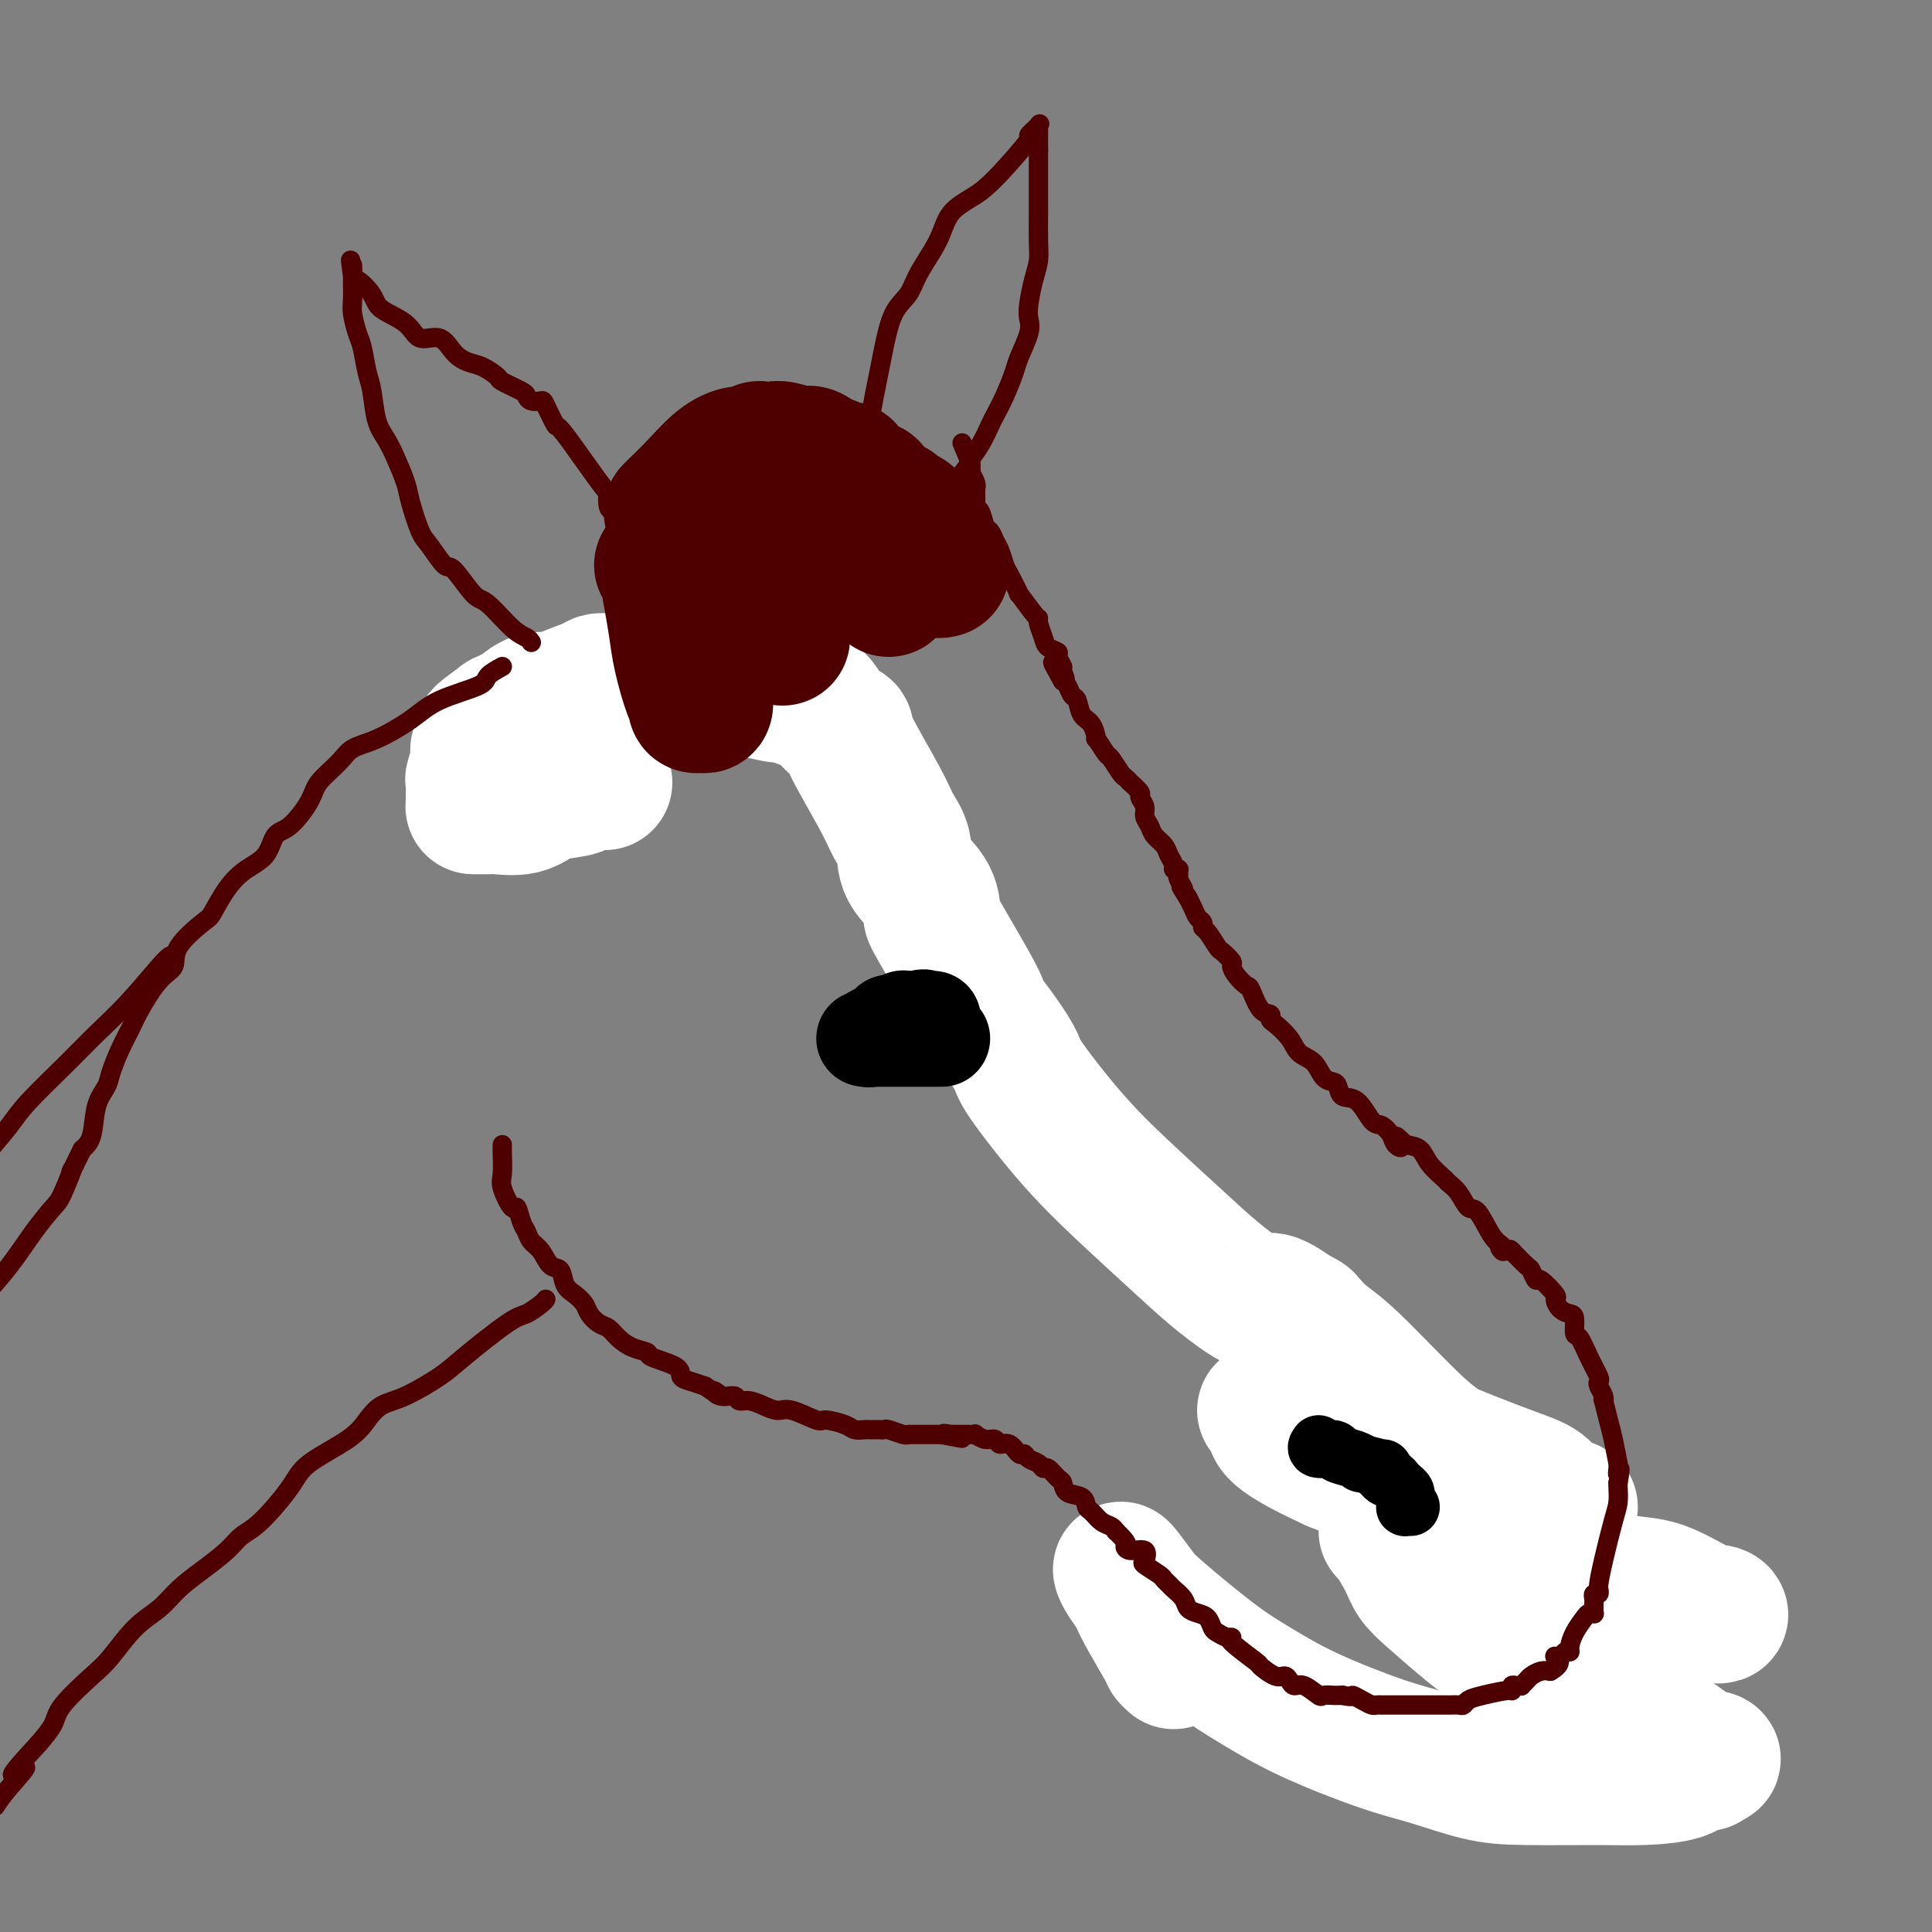 <svg viewBox='0 0 400 400' version='1.1' xmlns='http://www.w3.org/2000/svg' xmlns:xlink='http://www.w3.org/1999/xlink'><rect x="0" y="0" width="400" height="400" fill="#808080" stroke="none"/><g fill='none' stroke='rgb(124,56,5)' stroke-width='4' stroke-linecap='round' stroke-linejoin='round'><path d='M104,161c0.820,-0.847 1.641,-1.695 2,-2c0.359,-0.305 0.257,-0.068 2,-1c1.743,-0.932 5.331,-3.034 7,-4c1.669,-0.966 1.418,-0.795 2,-1c0.582,-0.205 1.997,-0.787 3,-1c1.003,-0.213 1.595,-0.057 2,0c0.405,0.057 0.623,0.015 1,0c0.377,-0.015 0.912,-0.004 2,0c1.088,0.004 2.729,0.001 4,0c1.271,-0.001 2.172,-0.000 3,0c0.828,0.000 1.583,0.000 3,0c1.417,-0.000 3.495,-0.001 5,0c1.505,0.001 2.437,0.003 3,0c0.563,-0.003 0.759,-0.011 2,0c1.241,0.011 3.528,0.040 5,0c1.472,-0.040 2.128,-0.149 3,0c0.872,0.149 1.958,0.557 3,1c1.042,0.443 2.039,0.921 3,1c0.961,0.079 1.884,-0.240 3,0c1.116,0.240 2.423,1.039 4,2c1.577,0.961 3.423,2.082 5,3c1.577,0.918 2.886,1.632 4,2c1.114,0.368 2.033,0.391 3,1c0.967,0.609 1.984,1.805 3,3'/><path d='M181,165c4.976,2.509 3.416,2.283 3,2c-0.416,-0.283 0.311,-0.621 1,0c0.689,0.621 1.340,2.201 2,3c0.660,0.799 1.330,0.818 2,1c0.670,0.182 1.339,0.527 2,1c0.661,0.473 1.315,1.073 2,2c0.685,0.927 1.401,2.182 2,3c0.599,0.818 1.081,1.199 2,2c0.919,0.801 2.274,2.021 3,3c0.726,0.979 0.823,1.716 1,2c0.177,0.284 0.435,0.114 1,1c0.565,0.886 1.437,2.828 2,4c0.563,1.172 0.815,1.573 1,2c0.185,0.427 0.301,0.880 1,2c0.699,1.120 1.980,2.906 3,4c1.020,1.094 1.779,1.496 2,2c0.221,0.504 -0.096,1.110 0,2c0.096,0.890 0.603,2.063 1,3c0.397,0.937 0.683,1.638 1,2c0.317,0.362 0.666,0.384 1,1c0.334,0.616 0.653,1.825 1,3c0.347,1.175 0.723,2.316 1,3c0.277,0.684 0.456,0.911 1,2c0.544,1.089 1.454,3.040 2,4c0.546,0.960 0.728,0.929 1,1c0.272,0.071 0.636,0.246 1,1c0.364,0.754 0.730,2.089 1,3c0.270,0.911 0.443,1.399 1,2c0.557,0.601 1.496,1.316 2,2c0.504,0.684 0.573,1.338 1,2c0.427,0.662 1.214,1.331 2,2'/><path d='M228,232c4.180,8.540 0.629,4.889 0,4c-0.629,-0.889 1.664,0.984 3,2c1.336,1.016 1.716,1.174 2,2c0.284,0.826 0.471,2.320 1,3c0.529,0.680 1.401,0.548 2,1c0.599,0.452 0.925,1.490 1,2c0.075,0.510 -0.100,0.494 0,1c0.100,0.506 0.475,1.535 1,2c0.525,0.465 1.202,0.366 2,1c0.798,0.634 1.719,2.000 2,3c0.281,1.000 -0.078,1.634 0,2c0.078,0.366 0.595,0.465 1,1c0.405,0.535 0.700,1.505 1,2c0.300,0.495 0.605,0.514 1,1c0.395,0.486 0.879,1.438 1,2c0.121,0.562 -0.122,0.732 0,1c0.122,0.268 0.608,0.633 1,1c0.392,0.367 0.690,0.736 1,1c0.310,0.264 0.632,0.425 1,1c0.368,0.575 0.780,1.565 1,2c0.220,0.435 0.247,0.314 1,1c0.753,0.686 2.233,2.180 3,3c0.767,0.820 0.820,0.965 1,1c0.180,0.035 0.485,-0.040 1,0c0.515,0.040 1.238,0.196 2,1c0.762,0.804 1.562,2.257 2,3c0.438,0.743 0.512,0.776 1,1c0.488,0.224 1.388,0.637 2,1c0.612,0.363 0.934,0.675 1,1c0.066,0.325 -0.124,0.664 0,1c0.124,0.336 0.562,0.668 1,1'/><path d='M265,281c3.123,2.952 1.429,0.832 1,0c-0.429,-0.832 0.405,-0.377 1,0c0.595,0.377 0.951,0.676 1,1c0.049,0.324 -0.209,0.674 0,1c0.209,0.326 0.886,0.630 1,1c0.114,0.370 -0.333,0.807 0,1c0.333,0.193 1.448,0.142 2,0c0.552,-0.142 0.543,-0.375 1,0c0.457,0.375 1.380,1.358 2,2c0.620,0.642 0.939,0.943 1,1c0.061,0.057 -0.134,-0.129 0,0c0.134,0.129 0.599,0.572 1,1c0.401,0.428 0.738,0.840 1,1c0.262,0.160 0.449,0.068 1,0c0.551,-0.068 1.467,-0.113 2,0c0.533,0.113 0.682,0.384 1,1c0.318,0.616 0.806,1.576 1,2c0.194,0.424 0.095,0.312 0,0c-0.095,-0.312 -0.186,-0.823 1,0c1.186,0.823 3.648,2.981 5,4c1.352,1.019 1.594,0.900 2,1c0.406,0.100 0.977,0.418 2,1c1.023,0.582 2.498,1.428 3,2c0.502,0.572 0.032,0.870 0,1c-0.032,0.130 0.372,0.091 1,0c0.628,-0.091 1.478,-0.234 2,0c0.522,0.234 0.717,0.846 1,1c0.283,0.154 0.653,-0.151 1,0c0.347,0.151 0.671,0.757 1,1c0.329,0.243 0.665,0.121 1,0'/><path d='M302,304c5.886,3.740 2.102,1.590 1,1c-1.102,-0.590 0.478,0.382 1,1c0.522,0.618 -0.014,0.884 0,1c0.014,0.116 0.578,0.084 1,0c0.422,-0.084 0.701,-0.218 1,0c0.299,0.218 0.619,0.789 1,1c0.381,0.211 0.823,0.060 1,0c0.177,-0.060 0.089,-0.031 0,0c-0.089,0.031 -0.179,0.065 0,0c0.179,-0.065 0.626,-0.229 1,0c0.374,0.229 0.675,0.850 1,1c0.325,0.150 0.676,-0.171 1,0c0.324,0.171 0.622,0.834 1,1c0.378,0.166 0.836,-0.166 1,0c0.164,0.166 0.033,0.829 0,1c-0.033,0.171 0.033,-0.150 0,0c-0.033,0.150 -0.166,0.772 0,1c0.166,0.228 0.632,0.061 1,0c0.368,-0.061 0.637,-0.016 1,0c0.363,0.016 0.819,0.004 1,0c0.181,-0.004 0.087,-0.001 0,0c-0.087,0.001 -0.168,0.000 0,0c0.168,-0.000 0.584,-0.000 1,0'/><path d='M317,312c2.316,1.254 0.606,0.387 0,0c-0.606,-0.387 -0.107,-0.296 0,0c0.107,0.296 -0.178,0.796 0,1c0.178,0.204 0.817,0.111 1,0c0.183,-0.111 -0.092,-0.241 0,0c0.092,0.241 0.550,0.853 1,1c0.450,0.147 0.891,-0.171 1,0c0.109,0.171 -0.114,0.831 0,1c0.114,0.169 0.564,-0.152 1,0c0.436,0.152 0.857,0.779 1,1c0.143,0.221 0.008,0.037 0,0c-0.008,-0.037 0.110,0.073 0,0c-0.110,-0.073 -0.447,-0.329 0,0c0.447,0.329 1.678,1.244 2,2c0.322,0.756 -0.264,1.354 0,2c0.264,0.646 1.377,1.339 2,2c0.623,0.661 0.756,1.291 1,2c0.244,0.709 0.600,1.496 1,2c0.400,0.504 0.843,0.724 1,1c0.157,0.276 0.028,0.609 0,1c-0.028,0.391 0.045,0.840 0,1c-0.045,0.160 -0.208,0.033 0,0c0.208,-0.033 0.787,0.030 1,0c0.213,-0.030 0.061,-0.152 0,0c-0.061,0.152 -0.030,0.579 0,1c0.030,0.421 0.060,0.834 0,1c-0.060,0.166 -0.208,0.083 0,1c0.208,0.917 0.774,2.833 1,4c0.226,1.167 0.113,1.583 0,2'/><path d='M331,338c1.083,3.588 0.290,2.558 0,3c-0.290,0.442 -0.078,2.357 0,3c0.078,0.643 0.021,0.015 0,0c-0.021,-0.015 -0.006,0.584 0,1c0.006,0.416 0.001,0.650 0,1c-0.001,0.350 0.001,0.815 0,1c-0.001,0.185 -0.003,0.091 0,0c0.003,-0.091 0.013,-0.180 0,0c-0.013,0.180 -0.050,0.629 0,1c0.050,0.371 0.186,0.664 0,1c-0.186,0.336 -0.693,0.715 -1,1c-0.307,0.285 -0.412,0.477 -1,1c-0.588,0.523 -1.657,1.379 -2,2c-0.343,0.621 0.042,1.009 0,1c-0.042,-0.009 -0.511,-0.415 -1,0c-0.489,0.415 -0.999,1.653 -1,2c-0.001,0.347 0.508,-0.195 0,0c-0.508,0.195 -2.031,1.128 -3,2c-0.969,0.872 -1.384,1.684 -2,2c-0.616,0.316 -1.434,0.136 -2,0c-0.566,-0.136 -0.882,-0.229 -1,0c-0.118,0.229 -0.039,0.779 0,1c0.039,0.221 0.038,0.115 0,0c-0.038,-0.115 -0.113,-0.237 -1,0c-0.887,0.237 -2.585,0.833 -3,1c-0.415,0.167 0.453,-0.095 0,0c-0.453,0.095 -2.226,0.548 -4,1'/><path d='M309,363c-2.784,1.083 -1.744,0.290 -1,0c0.744,-0.290 1.192,-0.077 0,0c-1.192,0.077 -4.024,0.017 -5,0c-0.976,-0.017 -0.098,0.010 0,0c0.098,-0.010 -0.586,-0.056 -2,0c-1.414,0.056 -3.560,0.213 -5,0c-1.440,-0.213 -2.175,-0.797 -3,-1c-0.825,-0.203 -1.741,-0.025 -2,0c-0.259,0.025 0.140,-0.101 0,0c-0.140,0.101 -0.820,0.431 -2,0c-1.180,-0.431 -2.860,-1.622 -4,-2c-1.140,-0.378 -1.739,0.056 -2,0c-0.261,-0.056 -0.184,-0.603 -1,-1c-0.816,-0.397 -2.525,-0.642 -3,-1c-0.475,-0.358 0.282,-0.827 0,-1c-0.282,-0.173 -1.604,-0.050 -2,0c-0.396,0.050 0.135,0.029 0,0c-0.135,-0.029 -0.935,-0.064 -1,0c-0.065,0.064 0.606,0.227 0,0c-0.606,-0.227 -2.488,-0.846 -3,-1c-0.512,-0.154 0.347,0.155 0,0c-0.347,-0.155 -1.900,-0.774 -3,-1c-1.100,-0.226 -1.748,-0.061 -2,0c-0.252,0.061 -0.109,0.016 0,0c0.109,-0.016 0.183,-0.004 0,0c-0.183,0.004 -0.624,0.001 -1,0c-0.376,-0.001 -0.688,-0.001 -1,0'/><path d='M266,355c-3.393,-0.962 -0.376,0.135 0,0c0.376,-0.135 -1.889,-1.500 -3,-2c-1.111,-0.500 -1.067,-0.134 -1,0c0.067,0.134 0.157,0.036 0,0c-0.157,-0.036 -0.561,-0.010 -1,0c-0.439,0.010 -0.913,0.003 -1,0c-0.087,-0.003 0.211,-0.001 0,0c-0.211,0.001 -0.933,-0.000 -1,0c-0.067,0.000 0.520,0.002 0,0c-0.520,-0.002 -2.146,-0.007 -3,0c-0.854,0.007 -0.936,0.027 -1,0c-0.064,-0.027 -0.108,-0.101 0,0c0.108,0.101 0.370,0.378 0,0c-0.370,-0.378 -1.370,-1.411 -2,-2c-0.630,-0.589 -0.890,-0.732 -2,-1c-1.110,-0.268 -3.071,-0.659 -4,-1c-0.929,-0.341 -0.827,-0.630 -1,-1c-0.173,-0.370 -0.621,-0.820 -1,-1c-0.379,-0.180 -0.690,-0.090 -1,0'/><path d='M244,347c-3.849,-1.395 -2.470,-0.881 -2,-1c0.470,-0.119 0.031,-0.869 0,-1c-0.031,-0.131 0.345,0.358 0,0c-0.345,-0.358 -1.412,-1.563 -2,-2c-0.588,-0.437 -0.696,-0.107 -1,0c-0.304,0.107 -0.803,-0.009 -1,0c-0.197,0.009 -0.090,0.142 0,0c0.090,-0.142 0.164,-0.559 0,-1c-0.164,-0.441 -0.565,-0.906 -1,-1c-0.435,-0.094 -0.902,0.184 -1,0c-0.098,-0.184 0.174,-0.830 0,-1c-0.174,-0.170 -0.793,0.137 -1,0c-0.207,-0.137 -0.003,-0.716 0,-1c0.003,-0.284 -0.194,-0.272 -1,-1c-0.806,-0.728 -2.220,-2.194 -3,-3c-0.780,-0.806 -0.926,-0.950 -1,-1c-0.074,-0.050 -0.076,-0.005 0,0c0.076,0.005 0.229,-0.031 0,0c-0.229,0.031 -0.839,0.127 -1,0c-0.161,-0.127 0.128,-0.479 0,-1c-0.128,-0.521 -0.674,-1.212 -1,-2c-0.326,-0.788 -0.434,-1.674 -1,-2c-0.566,-0.326 -1.590,-0.093 -2,0c-0.410,0.093 -0.205,0.047 0,0'/><path d='M225,329c-2.879,-3.027 -0.575,-1.596 0,-1c0.575,0.596 -0.578,0.356 -1,0c-0.422,-0.356 -0.113,-0.827 0,-1c0.113,-0.173 0.030,-0.046 0,0c-0.030,0.046 -0.009,0.013 0,0c0.009,-0.013 0.004,-0.007 0,0'/></g>
<g fill='none' stroke='rgb(255,255,255)' stroke-width='28' stroke-linecap='round' stroke-linejoin='round'><path d='M243,344c-0.418,-0.381 -0.836,-0.763 -1,-1c-0.164,-0.237 -0.072,-0.330 -1,-2c-0.928,-1.670 -2.874,-4.916 -4,-7c-1.126,-2.084 -1.430,-3.004 -2,-4c-0.570,-0.996 -1.404,-2.067 -2,-3c-0.596,-0.933 -0.952,-1.727 -1,-2c-0.048,-0.273 0.212,-0.024 1,1c0.788,1.024 2.102,2.824 3,4c0.898,1.176 1.378,1.729 4,4c2.622,2.271 7.386,6.259 11,9c3.614,2.741 6.078,4.233 9,6c2.922,1.767 6.302,3.808 11,6c4.698,2.192 10.712,4.535 15,6c4.288,1.465 6.849,2.053 10,3c3.151,0.947 6.893,2.252 10,3c3.107,0.748 5.580,0.939 10,1c4.420,0.061 10.785,-0.008 15,0c4.215,0.008 6.278,0.094 9,0c2.722,-0.094 6.102,-0.368 8,-1c1.898,-0.632 2.313,-1.623 3,-2c0.687,-0.377 1.647,-0.140 2,0c0.353,0.140 0.101,0.183 0,0c-0.101,-0.183 -0.050,-0.591 0,-1'/><path d='M353,364c2.446,-0.325 2.059,0.862 0,0c-2.059,-0.862 -5.792,-3.773 -9,-6c-3.208,-2.227 -5.892,-3.769 -8,-5c-2.108,-1.231 -3.642,-2.149 -7,-4c-3.358,-1.851 -8.542,-4.634 -12,-6c-3.458,-1.366 -5.190,-1.315 -7,-2c-1.810,-0.685 -3.697,-2.107 -6,-4c-2.303,-1.893 -5.024,-4.259 -7,-6c-1.976,-1.741 -3.209,-2.859 -4,-4c-0.791,-1.141 -1.139,-2.306 -2,-4c-0.861,-1.694 -2.234,-3.916 -3,-5c-0.766,-1.084 -0.925,-1.031 -1,-1c-0.075,0.031 -0.066,0.041 1,0c1.066,-0.041 3.189,-0.131 6,0c2.811,0.131 6.312,0.485 9,1c2.688,0.515 4.565,1.192 10,3c5.435,1.808 14.429,4.746 20,6c5.571,1.254 7.721,0.823 11,2c3.279,1.177 7.689,3.960 10,5c2.311,1.040 2.522,0.336 2,0c-0.522,-0.336 -1.778,-0.304 -3,0c-1.222,0.304 -2.411,0.882 -5,0c-2.589,-0.882 -6.578,-3.222 -11,-5c-4.422,-1.778 -9.278,-2.992 -14,-5c-4.722,-2.008 -9.310,-4.810 -16,-8c-6.690,-3.190 -15.483,-6.769 -21,-9c-5.517,-2.231 -7.759,-3.116 -10,-4'/><path d='M276,303c-14.653,-6.702 -12.287,-7.957 -12,-9c0.287,-1.043 -1.505,-1.873 -2,-2c-0.495,-0.127 0.308,0.449 1,0c0.692,-0.449 1.271,-1.922 3,-2c1.729,-0.078 4.606,1.238 8,2c3.394,0.762 7.306,0.971 11,2c3.694,1.029 7.170,2.879 12,5c4.830,2.121 11.015,4.515 15,6c3.985,1.485 5.771,2.062 7,3c1.229,0.938 1.902,2.237 3,3c1.098,0.763 2.620,0.988 3,1c0.380,0.012 -0.383,-0.191 -1,0c-0.617,0.191 -1.087,0.774 -3,0c-1.913,-0.774 -5.267,-2.906 -9,-5c-3.733,-2.094 -7.844,-4.151 -11,-6c-3.156,-1.849 -5.356,-3.489 -9,-7c-3.644,-3.511 -8.733,-8.891 -12,-12c-3.267,-3.109 -4.711,-3.947 -6,-5c-1.289,-1.053 -2.424,-2.322 -3,-3c-0.576,-0.678 -0.593,-0.765 -1,-1c-0.407,-0.235 -1.203,-0.617 -2,-1'/><path d='M268,272c-6.286,-4.705 -5.503,-1.968 -7,-2c-1.497,-0.032 -5.276,-2.833 -8,-5c-2.724,-2.167 -4.394,-3.701 -8,-7c-3.606,-3.299 -9.149,-8.365 -13,-12c-3.851,-3.635 -6.010,-5.840 -8,-8c-1.990,-2.160 -3.810,-4.275 -6,-7c-2.190,-2.725 -4.751,-6.059 -6,-8c-1.249,-1.941 -1.187,-2.490 -2,-4c-0.813,-1.510 -2.501,-3.981 -4,-6c-1.499,-2.019 -2.808,-3.585 -3,-4c-0.192,-0.415 0.733,0.323 -1,-3c-1.733,-3.323 -6.123,-10.706 -8,-14c-1.877,-3.294 -1.241,-2.498 -1,-3c0.241,-0.502 0.087,-2.301 -1,-4c-1.087,-1.699 -3.109,-3.299 -4,-5c-0.891,-1.701 -0.653,-3.502 -1,-5c-0.347,-1.498 -1.279,-2.692 -2,-4c-0.721,-1.308 -1.232,-2.730 -3,-6c-1.768,-3.270 -4.795,-8.388 -6,-11c-1.205,-2.612 -0.589,-2.718 -1,-3c-0.411,-0.282 -1.851,-0.740 -3,-2c-1.149,-1.260 -2.008,-3.321 -3,-4c-0.992,-0.679 -2.118,0.024 -3,0c-0.882,-0.024 -1.519,-0.776 -2,-1c-0.481,-0.224 -0.806,0.081 -2,0c-1.194,-0.081 -3.258,-0.547 -5,-1c-1.742,-0.453 -3.161,-0.891 -4,-1c-0.839,-0.109 -1.097,0.112 -2,0c-0.903,-0.112 -2.452,-0.556 -4,-1'/><path d='M147,141c-3.710,-0.619 -1.987,-0.166 -2,0c-0.013,0.166 -1.764,0.045 -3,0c-1.236,-0.045 -1.956,-0.013 -3,0c-1.044,0.013 -2.412,0.005 -4,0c-1.588,-0.005 -3.396,-0.009 -5,0c-1.604,0.009 -3.005,0.031 -4,0c-0.995,-0.031 -1.585,-0.116 -2,0c-0.415,0.116 -0.656,0.431 -2,1c-1.344,0.569 -3.792,1.390 -5,2c-1.208,0.610 -1.177,1.009 -2,1c-0.823,-0.009 -2.500,-0.426 -4,0c-1.500,0.426 -2.824,1.694 -3,2c-0.176,0.306 0.795,-0.351 0,0c-0.795,0.351 -3.355,1.708 -4,2c-0.645,0.292 0.627,-0.482 0,0c-0.627,0.482 -3.153,2.221 -4,3c-0.847,0.779 -0.017,0.597 0,1c0.017,0.403 -0.780,1.390 -1,2c-0.220,0.610 0.137,0.843 0,2c-0.137,1.157 -0.769,3.238 -1,4c-0.231,0.762 -0.060,0.204 0,1c0.060,0.796 0.009,2.945 0,4c-0.009,1.055 0.025,1.014 0,1c-0.025,-0.014 -0.111,-0.002 0,0c0.111,0.002 0.417,-0.006 1,0c0.583,0.006 1.444,0.027 2,0c0.556,-0.027 0.809,-0.100 2,0c1.191,0.100 3.321,0.373 5,0c1.679,-0.373 2.908,-1.392 4,-2c1.092,-0.608 2.046,-0.804 3,-1'/><path d='M115,164c3.716,-0.475 4.506,-0.663 5,-1c0.494,-0.337 0.693,-0.822 1,-1c0.307,-0.178 0.721,-0.048 1,0c0.279,0.048 0.421,0.013 1,0c0.579,-0.013 1.594,-0.004 2,0c0.406,0.004 0.203,0.002 0,0'/></g>
<g fill='none' stroke='rgb(78,0,0)' stroke-width='4' stroke-linecap='round' stroke-linejoin='round'><path d='M104,237c-0.015,0.449 -0.029,0.899 0,2c0.029,1.101 0.102,2.855 0,4c-0.102,1.145 -0.378,1.682 0,3c0.378,1.318 1.410,3.417 2,4c0.590,0.583 0.739,-0.351 1,0c0.261,0.351 0.636,1.986 1,3c0.364,1.014 0.717,1.408 1,2c0.283,0.592 0.495,1.384 1,2c0.505,0.616 1.304,1.057 2,2c0.696,0.943 1.290,2.388 2,3c0.710,0.612 1.537,0.390 2,1c0.463,0.610 0.561,2.051 1,3c0.439,0.949 1.220,1.405 2,2c0.780,0.595 1.559,1.328 2,2c0.441,0.672 0.543,1.283 1,2c0.457,0.717 1.269,1.540 2,2c0.731,0.460 1.382,0.556 2,1c0.618,0.444 1.203,1.235 2,2c0.797,0.765 1.806,1.504 3,2c1.194,0.496 2.574,0.749 3,1c0.426,0.251 -0.101,0.501 1,1c1.101,0.499 3.831,1.247 5,2c1.169,0.753 0.776,1.510 1,2c0.224,0.490 1.064,0.711 2,1c0.936,0.289 1.968,0.644 3,1'/><path d='M146,287c4.925,3.410 2.736,1.435 2,1c-0.736,-0.435 -0.021,0.671 1,1c1.021,0.329 2.346,-0.118 3,0c0.654,0.118 0.637,0.800 1,1c0.363,0.200 1.106,-0.082 2,0c0.894,0.082 1.938,0.529 3,1c1.062,0.471 2.140,0.966 3,1c0.860,0.034 1.500,-0.394 3,0c1.500,0.394 3.859,1.608 5,2c1.141,0.392 1.064,-0.039 2,0c0.936,0.039 2.886,0.546 4,1c1.114,0.454 1.394,0.854 2,1c0.606,0.146 1.539,0.040 2,0c0.461,-0.040 0.450,-0.012 1,0c0.550,0.012 1.660,0.007 2,0c0.340,-0.007 -0.091,-0.016 0,0c0.091,0.016 0.704,0.057 1,0c0.296,-0.057 0.275,-0.211 1,0c0.725,0.211 2.197,0.789 3,1c0.803,0.211 0.936,0.057 1,0c0.064,-0.057 0.060,-0.015 0,0c-0.060,0.015 -0.176,0.004 0,0c0.176,-0.004 0.643,-0.001 1,0c0.357,0.001 0.603,0.000 1,0c0.397,-0.000 0.947,-0.000 1,0c0.053,0.000 -0.389,0.000 0,0c0.389,-0.000 1.609,-0.000 2,0c0.391,0.000 -0.049,0.000 0,0c0.049,-0.000 0.585,-0.000 1,0c0.415,0.000 0.707,0.000 1,0'/><path d='M195,297c7.743,1.547 2.601,0.415 1,0c-1.601,-0.415 0.341,-0.111 1,0c0.659,0.111 0.036,0.030 0,0c-0.036,-0.030 0.515,-0.008 1,0c0.485,0.008 0.905,0.002 1,0c0.095,-0.002 -0.134,-0.002 0,0c0.134,0.002 0.630,0.005 1,0c0.370,-0.005 0.614,-0.016 1,0c0.386,0.016 0.915,0.061 1,0c0.085,-0.061 -0.273,-0.229 0,0c0.273,0.229 1.176,0.854 2,1c0.824,0.146 1.569,-0.186 2,0c0.431,0.186 0.548,0.890 1,1c0.452,0.110 1.238,-0.374 2,0c0.762,0.374 1.500,1.607 2,2c0.500,0.393 0.763,-0.054 1,0c0.237,0.054 0.448,0.610 1,1c0.552,0.390 1.444,0.614 2,1c0.556,0.386 0.777,0.934 1,1c0.223,0.066 0.448,-0.348 1,0c0.552,0.348 1.429,1.459 2,2c0.571,0.541 0.835,0.511 1,1c0.165,0.489 0.232,1.497 1,2c0.768,0.503 2.237,0.502 3,1c0.763,0.498 0.821,1.495 1,2c0.179,0.505 0.481,0.517 1,1c0.519,0.483 1.255,1.438 2,2c0.745,0.562 1.499,0.732 2,1c0.501,0.268 0.751,0.634 1,1'/><path d='M231,317c2.915,2.777 2.204,2.718 2,3c-0.204,0.282 0.099,0.905 1,1c0.901,0.095 2.398,-0.340 3,0c0.602,0.340 0.308,1.453 0,2c-0.308,0.547 -0.631,0.527 0,1c0.631,0.473 2.214,1.439 3,2c0.786,0.561 0.773,0.717 1,1c0.227,0.283 0.694,0.692 1,1c0.306,0.308 0.453,0.515 1,1c0.547,0.485 1.495,1.247 2,2c0.505,0.753 0.568,1.497 1,2c0.432,0.503 1.232,0.766 2,1c0.768,0.234 1.503,0.441 2,1c0.497,0.559 0.755,1.470 1,2c0.245,0.530 0.476,0.678 1,1c0.524,0.322 1.339,0.816 2,1c0.661,0.184 1.167,0.057 1,0c-0.167,-0.057 -1.009,-0.044 0,1c1.009,1.044 3.867,3.120 5,4c1.133,0.880 0.541,0.566 1,1c0.459,0.434 1.970,1.617 3,2c1.030,0.383 1.579,-0.033 2,0c0.421,0.033 0.714,0.517 1,1c0.286,0.483 0.567,0.967 1,1c0.433,0.033 1.019,-0.383 2,0c0.981,0.383 2.357,1.567 3,2c0.643,0.433 0.554,0.116 1,0c0.446,-0.116 1.428,-0.031 2,0c0.572,0.031 0.735,0.009 1,0c0.265,-0.009 0.633,-0.004 1,0'/><path d='M278,351c2.527,0.574 1.844,0.010 2,0c0.156,-0.010 1.152,0.533 2,1c0.848,0.467 1.550,0.857 2,1c0.450,0.143 0.649,0.038 1,0c0.351,-0.038 0.854,-0.010 1,0c0.146,0.010 -0.066,0.003 0,0c0.066,-0.003 0.410,-0.001 1,0c0.590,0.001 1.424,0.000 2,0c0.576,-0.000 0.892,-0.000 1,0c0.108,0.000 0.006,0.000 1,0c0.994,-0.000 3.082,-0.000 4,0c0.918,0.000 0.666,0.001 1,0c0.334,-0.001 1.254,-0.003 2,0c0.746,0.003 1.317,0.012 2,0c0.683,-0.012 1.479,-0.046 2,0c0.521,0.046 0.767,0.171 1,0c0.233,-0.171 0.454,-0.638 1,-1c0.546,-0.362 1.417,-0.619 3,-1c1.583,-0.381 3.878,-0.887 5,-1c1.122,-0.113 1.070,0.167 1,0c-0.070,-0.167 -0.159,-0.780 0,-1c0.159,-0.220 0.567,-0.048 1,0c0.433,0.048 0.893,-0.029 1,0c0.107,0.029 -0.137,0.165 0,0c0.137,-0.165 0.655,-0.632 1,-1c0.345,-0.368 0.516,-0.638 1,-1c0.484,-0.362 1.281,-0.818 2,-1c0.719,-0.182 1.359,-0.091 2,0'/><path d='M321,346c3.117,-1.779 1.409,-2.727 1,-3c-0.409,-0.273 0.481,0.129 1,0c0.519,-0.129 0.668,-0.787 1,-1c0.332,-0.213 0.848,0.020 1,0c0.152,-0.020 -0.061,-0.293 0,-1c0.061,-0.707 0.394,-1.849 1,-3c0.606,-1.151 1.483,-2.312 2,-3c0.517,-0.688 0.675,-0.901 1,-1c0.325,-0.099 0.819,-0.082 1,0c0.181,0.082 0.049,0.230 0,0c-0.049,-0.230 -0.014,-0.836 0,-1c0.014,-0.164 0.008,0.115 0,0c-0.008,-0.115 -0.016,-0.623 0,-1c0.016,-0.377 0.057,-0.623 0,-1c-0.057,-0.377 -0.212,-0.886 0,-1c0.212,-0.114 0.791,0.168 1,0c0.209,-0.168 0.048,-0.786 0,-1c-0.048,-0.214 0.015,-0.024 0,0c-0.015,0.024 -0.109,-0.119 0,-1c0.109,-0.881 0.422,-2.499 1,-5c0.578,-2.501 1.423,-5.886 2,-8c0.577,-2.114 0.887,-2.959 1,-4c0.113,-1.041 0.030,-2.279 0,-3c-0.030,-0.721 -0.008,-0.925 0,-1c0.008,-0.075 0.002,-0.020 0,0c-0.002,0.020 -0.001,0.006 0,0c0.001,-0.006 0.000,-0.003 0,0'/><path d='M335,307c0.773,-4.436 0.204,-2.525 0,-2c-0.204,0.525 -0.043,-0.336 0,-1c0.043,-0.664 -0.031,-1.132 0,-1c0.031,0.132 0.166,0.863 0,0c-0.166,-0.863 -0.632,-3.319 -1,-5c-0.368,-1.681 -0.638,-2.587 -1,-4c-0.362,-1.413 -0.815,-3.335 -1,-4c-0.185,-0.665 -0.100,-0.074 0,0c0.100,0.074 0.217,-0.370 0,-1c-0.217,-0.630 -0.769,-1.448 -1,-2c-0.231,-0.552 -0.143,-0.839 0,-1c0.143,-0.161 0.340,-0.197 0,-1c-0.340,-0.803 -1.218,-2.372 -2,-4c-0.782,-1.628 -1.470,-3.314 -2,-4c-0.530,-0.686 -0.903,-0.373 -1,-1c-0.097,-0.627 0.082,-2.193 0,-3c-0.082,-0.807 -0.425,-0.855 -1,-1c-0.575,-0.145 -1.383,-0.387 -2,-1c-0.617,-0.613 -1.045,-1.597 -1,-2c0.045,-0.403 0.561,-0.224 0,-1c-0.561,-0.776 -2.200,-2.506 -3,-3c-0.800,-0.494 -0.761,0.250 -1,0c-0.239,-0.250 -0.757,-1.493 -1,-2c-0.243,-0.507 -0.212,-0.280 -1,-1c-0.788,-0.720 -2.397,-2.389 -3,-3c-0.603,-0.611 -0.201,-0.165 0,0c0.201,0.165 0.200,0.047 0,0c-0.200,-0.047 -0.600,-0.024 -1,0'/><path d='M312,259c-2.414,-2.116 -1.448,-0.407 -1,0c0.448,0.407 0.377,-0.489 0,-1c-0.377,-0.511 -1.061,-0.638 -2,-2c-0.939,-1.362 -2.134,-3.960 -3,-5c-0.866,-1.040 -1.405,-0.522 -2,-1c-0.595,-0.478 -1.247,-1.953 -2,-3c-0.753,-1.047 -1.608,-1.667 -2,-2c-0.392,-0.333 -0.322,-0.378 -1,-1c-0.678,-0.622 -2.106,-1.821 -3,-3c-0.894,-1.179 -1.256,-2.337 -2,-3c-0.744,-0.663 -1.872,-0.832 -3,-1'/><path d='M291,237c-3.424,-3.427 -1.483,-0.995 -1,0c0.483,0.995 -0.492,0.553 -1,0c-0.508,-0.553 -0.549,-1.218 -1,-2c-0.451,-0.782 -1.311,-1.680 -2,-2c-0.689,-0.320 -1.206,-0.061 -2,-1c-0.794,-0.939 -1.865,-3.076 -3,-4c-1.135,-0.924 -2.333,-0.636 -3,-1c-0.667,-0.364 -0.802,-1.381 -1,-2c-0.198,-0.619 -0.461,-0.840 -1,-1c-0.539,-0.160 -1.356,-0.260 -2,-1c-0.644,-0.740 -1.115,-2.120 -2,-3c-0.885,-0.880 -2.183,-1.259 -3,-2c-0.817,-0.741 -1.153,-1.845 -2,-3c-0.847,-1.155 -2.206,-2.363 -3,-3c-0.794,-0.637 -1.024,-0.705 -1,-1c0.024,-0.295 0.301,-0.817 0,-1c-0.301,-0.183 -1.181,-0.028 -2,-1c-0.819,-0.972 -1.577,-3.071 -2,-4c-0.423,-0.929 -0.513,-0.687 -1,-1c-0.487,-0.313 -1.372,-1.181 -2,-2c-0.628,-0.819 -0.998,-1.589 -1,-2c-0.002,-0.411 0.363,-0.463 0,-1c-0.363,-0.537 -1.456,-1.559 -2,-2c-0.544,-0.441 -0.541,-0.303 -1,-1c-0.459,-0.697 -1.380,-2.231 -2,-3c-0.620,-0.769 -0.940,-0.774 -1,-1c-0.060,-0.226 0.142,-0.674 0,-1c-0.142,-0.326 -0.626,-0.531 -1,-1c-0.374,-0.469 -0.639,-1.203 -1,-2c-0.361,-0.797 -0.817,-1.656 -1,-2c-0.183,-0.344 -0.091,-0.172 0,0'/><path d='M246,186c-2.486,-3.907 -1.202,-2.175 -1,-2c0.202,0.175 -0.678,-1.207 -1,-2c-0.322,-0.793 -0.085,-0.997 0,-1c0.085,-0.003 0.019,0.196 0,0c-0.019,-0.196 0.010,-0.787 0,-1c-0.010,-0.213 -0.058,-0.049 0,0c0.058,0.049 0.224,-0.017 0,0c-0.224,0.017 -0.837,0.118 -1,0c-0.163,-0.118 0.126,-0.454 0,-1c-0.126,-0.546 -0.665,-1.301 -1,-2c-0.335,-0.699 -0.467,-1.342 -1,-2c-0.533,-0.658 -1.468,-1.332 -2,-2c-0.532,-0.668 -0.662,-1.329 -1,-2c-0.338,-0.671 -0.883,-1.350 -1,-2c-0.117,-0.650 0.194,-1.269 0,-2c-0.194,-0.731 -0.892,-1.572 -1,-2c-0.108,-0.428 0.376,-0.441 0,-1c-0.376,-0.559 -1.610,-1.664 -2,-2c-0.390,-0.336 0.066,0.095 0,0c-0.066,-0.095 -0.652,-0.717 -1,-1c-0.348,-0.283 -0.457,-0.227 -1,-1c-0.543,-0.773 -1.521,-2.375 -2,-3c-0.479,-0.625 -0.461,-0.274 -1,-1c-0.539,-0.726 -1.636,-2.531 -2,-3c-0.364,-0.469 0.005,0.398 0,0c-0.005,-0.398 -0.382,-2.061 -1,-3c-0.618,-0.939 -1.475,-1.155 -2,-2c-0.525,-0.845 -0.718,-2.319 -1,-3c-0.282,-0.681 -0.653,-0.568 -1,-1c-0.347,-0.432 -0.671,-1.409 -1,-2c-0.329,-0.591 -0.665,-0.795 -1,-1'/><path d='M220,141c-4.017,-7.136 -1.061,-2.475 0,-1c1.061,1.475 0.225,-0.234 0,-1c-0.225,-0.766 0.161,-0.588 0,-1c-0.161,-0.412 -0.870,-1.413 -1,-2c-0.130,-0.587 0.319,-0.760 0,-1c-0.319,-0.240 -1.407,-0.547 -2,-1c-0.593,-0.453 -0.693,-1.052 -1,-2c-0.307,-0.948 -0.823,-2.247 -1,-3c-0.177,-0.753 -0.016,-0.962 0,-1c0.016,-0.038 -0.114,0.094 -1,-1c-0.886,-1.094 -2.528,-3.413 -3,-4c-0.472,-0.587 0.224,0.559 0,0c-0.224,-0.559 -1.369,-2.822 -2,-4c-0.631,-1.178 -0.746,-1.269 -1,-2c-0.254,-0.731 -0.645,-2.101 -1,-3c-0.355,-0.899 -0.673,-1.326 -1,-2c-0.327,-0.674 -0.662,-1.595 -1,-2c-0.338,-0.405 -0.679,-0.294 -1,-1c-0.321,-0.706 -0.622,-2.231 -1,-3c-0.378,-0.769 -0.833,-0.784 -1,-1c-0.167,-0.216 -0.045,-0.632 0,-1c0.045,-0.368 0.012,-0.687 0,-1c-0.012,-0.313 -0.002,-0.622 0,-1c0.002,-0.378 -0.003,-0.827 0,-1c0.003,-0.173 0.015,-0.069 0,0c-0.015,0.069 -0.056,0.104 0,0c0.056,-0.104 0.211,-0.348 0,-1c-0.211,-0.652 -0.788,-1.714 -1,-2c-0.212,-0.286 -0.061,0.204 0,0c0.061,-0.204 0.030,-1.102 0,-2'/><path d='M201,96c-3.167,-7.500 -1.583,-3.750 0,0'/><path d='M180,95c-0.006,-0.670 -0.013,-1.340 0,-2c0.013,-0.660 0.044,-1.310 0,-2c-0.044,-0.690 -0.165,-1.420 0,-3c0.165,-1.580 0.614,-4.011 1,-6c0.386,-1.989 0.707,-3.535 1,-5c0.293,-1.465 0.557,-2.849 1,-5c0.443,-2.151 1.064,-5.068 2,-7c0.936,-1.932 2.189,-2.880 3,-4c0.811,-1.120 1.182,-2.411 2,-4c0.818,-1.589 2.083,-3.477 3,-5c0.917,-1.523 1.484,-2.683 2,-4c0.516,-1.317 0.980,-2.792 2,-4c1.020,-1.208 2.596,-2.149 4,-3c1.404,-0.851 2.635,-1.613 5,-4c2.365,-2.387 5.863,-6.400 7,-8c1.137,-1.600 -0.088,-0.785 0,-1c0.088,-0.215 1.488,-1.458 2,-2c0.512,-0.542 0.137,-0.382 0,0c-0.137,0.382 -0.037,0.988 0,1c0.037,0.012 0.011,-0.568 0,0c-0.011,0.568 -0.005,2.284 0,4'/><path d='M215,31c0.000,1.496 0.001,2.735 0,4c-0.001,1.265 -0.003,2.556 0,4c0.003,1.444 0.011,3.040 0,5c-0.011,1.960 -0.042,4.282 0,6c0.042,1.718 0.157,2.831 0,4c-0.157,1.169 -0.585,2.393 -1,4c-0.415,1.607 -0.817,3.597 -1,5c-0.183,1.403 -0.146,2.219 0,3c0.146,0.781 0.400,1.526 0,3c-0.400,1.474 -1.454,3.678 -2,5c-0.546,1.322 -0.582,1.764 -1,3c-0.418,1.236 -1.216,3.266 -2,5c-0.784,1.734 -1.554,3.170 -2,4c-0.446,0.830 -0.568,1.053 -1,2c-0.432,0.947 -1.173,2.618 -2,4c-0.827,1.382 -1.738,2.475 -2,3c-0.262,0.525 0.126,0.481 -1,2c-1.126,1.519 -3.765,4.601 -5,6c-1.235,1.399 -1.067,1.114 -1,1c0.067,-0.114 0.034,-0.057 0,0'/><path d='M110,133c-0.218,-0.342 -0.436,-0.685 -1,-1c-0.564,-0.315 -1.473,-0.603 -3,-2c-1.527,-1.397 -3.673,-3.905 -5,-5c-1.327,-1.095 -1.836,-0.779 -3,-2c-1.164,-1.221 -2.984,-3.979 -4,-5c-1.016,-1.021 -1.227,-0.305 -2,-1c-0.773,-0.695 -2.108,-2.800 -3,-4c-0.892,-1.200 -1.341,-1.493 -2,-3c-0.659,-1.507 -1.528,-4.228 -2,-6c-0.472,-1.772 -0.546,-2.596 -1,-4c-0.454,-1.404 -1.287,-3.388 -2,-5c-0.713,-1.612 -1.304,-2.851 -2,-4c-0.696,-1.149 -1.496,-2.207 -2,-4c-0.504,-1.793 -0.713,-4.322 -1,-6c-0.287,-1.678 -0.651,-2.506 -1,-4c-0.349,-1.494 -0.682,-3.655 -1,-5c-0.318,-1.345 -0.621,-1.875 -1,-3c-0.379,-1.125 -0.834,-2.846 -1,-4c-0.166,-1.154 -0.045,-1.743 0,-3c0.045,-1.257 0.012,-3.182 0,-4c-0.012,-0.818 -0.003,-0.528 0,-1c0.003,-0.472 0.001,-1.706 0,-2c-0.001,-0.294 -0.000,0.353 0,1'/><path d='M73,56c-0.789,-4.592 -0.261,-0.571 0,1c0.261,1.571 0.256,0.692 1,1c0.744,0.308 2.236,1.803 3,3c0.764,1.197 0.798,2.096 2,3c1.202,0.904 3.571,1.815 5,3c1.429,1.185 1.918,2.645 3,3c1.082,0.355 2.756,-0.395 4,0c1.244,0.395 2.056,1.936 3,3c0.944,1.064 2.018,1.651 3,2c0.982,0.349 1.870,0.460 3,1c1.130,0.540 2.501,1.507 3,2c0.499,0.493 0.127,0.510 1,1c0.873,0.490 2.992,1.451 4,2c1.008,0.549 0.905,0.685 1,1c0.095,0.315 0.389,0.809 1,1c0.611,0.191 1.538,0.078 2,0c0.462,-0.078 0.460,-0.123 1,1c0.540,1.123 1.622,3.412 2,4c0.378,0.588 0.052,-0.525 2,2c1.948,2.525 6.171,8.687 8,11c1.829,2.313 1.264,0.776 1,1c-0.264,0.224 -0.226,2.209 0,3c0.226,0.791 0.639,0.389 1,1c0.361,0.611 0.671,2.236 1,3c0.329,0.764 0.676,0.666 1,1c0.324,0.334 0.623,1.100 1,2c0.377,0.900 0.832,1.935 1,3c0.168,1.065 0.048,2.162 0,3c-0.048,0.838 -0.024,1.419 0,2'/><path d='M131,120c1.150,3.615 1.026,3.151 1,3c-0.026,-0.151 0.044,0.011 0,0c-0.044,-0.011 -0.204,-0.195 0,0c0.204,0.195 0.773,0.770 1,1c0.227,0.230 0.114,0.115 0,0'/><path d='M104,138c-1.248,0.685 -2.496,1.370 -3,2c-0.504,0.630 -0.263,1.204 -2,2c-1.737,0.796 -5.450,1.815 -8,3c-2.550,1.185 -3.937,2.536 -6,4c-2.063,1.464 -4.802,3.040 -7,4c-2.198,0.960 -3.855,1.305 -5,2c-1.145,0.695 -1.777,1.742 -3,3c-1.223,1.258 -3.036,2.728 -4,4c-0.964,1.272 -1.079,2.346 -2,4c-0.921,1.654 -2.648,3.890 -4,5c-1.352,1.110 -2.331,1.096 -3,2c-0.669,0.904 -1.029,2.725 -2,4c-0.971,1.275 -2.552,2.003 -4,3c-1.448,0.997 -2.764,2.263 -4,4c-1.236,1.737 -2.391,3.946 -3,5c-0.609,1.054 -0.670,0.953 -2,2c-1.330,1.047 -3.928,3.242 -5,5c-1.072,1.758 -0.619,3.081 -1,4c-0.381,0.919 -1.598,1.436 -3,3c-1.402,1.564 -2.991,4.175 -4,6c-1.009,1.825 -1.440,2.863 -2,4c-0.560,1.137 -1.248,2.374 -2,4c-0.752,1.626 -1.566,3.643 -2,5c-0.434,1.357 -0.487,2.054 -1,3c-0.513,0.946 -1.484,2.139 -2,4c-0.516,1.861 -0.576,4.389 -1,6c-0.424,1.611 -1.212,2.306 -2,3'/><path d='M17,238c-3.445,7.133 -2.058,3.967 -2,4c0.058,0.033 -1.214,3.266 -2,5c-0.786,1.734 -1.087,1.970 -2,3c-0.913,1.030 -2.438,2.854 -4,5c-1.562,2.146 -3.161,4.613 -5,7c-1.839,2.387 -3.920,4.693 -6,7'/><path d='M113,269c-0.139,0.207 -0.277,0.413 -1,1c-0.723,0.587 -2.030,1.554 -3,2c-0.970,0.446 -1.603,0.370 -4,2c-2.397,1.630 -6.557,4.967 -9,7c-2.443,2.033 -3.170,2.762 -5,4c-1.830,1.238 -4.763,2.984 -7,4c-2.237,1.016 -3.779,1.300 -5,2c-1.221,0.700 -2.122,1.815 -3,3c-0.878,1.185 -1.733,2.438 -4,4c-2.267,1.562 -5.946,3.432 -8,5c-2.054,1.568 -2.484,2.835 -4,5c-1.516,2.165 -4.117,5.229 -6,7c-1.883,1.771 -3.048,2.249 -4,3c-0.952,0.751 -1.691,1.777 -3,3c-1.309,1.223 -3.186,2.645 -5,4c-1.814,1.355 -3.563,2.642 -5,4c-1.437,1.358 -2.560,2.786 -4,4c-1.440,1.214 -3.196,2.214 -5,4c-1.804,1.786 -3.655,4.357 -5,6c-1.345,1.643 -2.185,2.358 -4,4c-1.815,1.642 -4.604,4.211 -6,6c-1.396,1.789 -1.399,2.797 -2,4c-0.601,1.203 -1.801,2.602 -3,4'/><path d='M8,361c-9.202,9.917 -4.208,5.708 -3,5c1.208,-0.708 -1.369,2.083 -3,4c-1.631,1.917 -2.315,2.958 -3,4'/><path d='M36,198c-0.232,-0.304 -0.464,-0.609 -2,1c-1.536,1.609 -4.377,5.131 -7,8c-2.623,2.869 -5.029,5.084 -7,7c-1.971,1.916 -3.508,3.534 -6,6c-2.492,2.466 -5.940,5.779 -8,8c-2.060,2.221 -2.731,3.349 -4,5c-1.269,1.651 -3.134,3.826 -5,6'/></g>
<g fill='none' stroke='rgb(78,0,0)' stroke-width='28' stroke-linecap='round' stroke-linejoin='round'><path d='M137,117c0.335,0.427 0.671,0.853 1,2c0.329,1.147 0.652,3.014 1,5c0.348,1.986 0.719,4.091 1,6c0.281,1.909 0.470,3.621 1,6c0.530,2.379 1.400,5.423 2,7c0.600,1.577 0.931,1.687 1,2c0.069,0.313 -0.125,0.830 0,1c0.125,0.170 0.570,-0.006 1,0c0.430,0.006 0.847,0.194 1,0c0.153,-0.194 0.044,-0.770 0,-1c-0.044,-0.230 -0.022,-0.115 0,0'/><path d='M150,105c0.831,0.289 1.661,0.579 2,1c0.339,0.421 0.186,0.974 1,2c0.814,1.026 2.596,2.526 4,4c1.404,1.474 2.429,2.924 3,4c0.571,1.076 0.689,1.779 1,3c0.311,1.221 0.815,2.961 1,4c0.185,1.039 0.049,1.377 0,2c-0.049,0.623 -0.013,1.530 0,2c0.013,0.470 0.004,0.504 0,1c-0.004,0.496 -0.001,1.453 0,2c0.001,0.547 0.000,0.683 0,1c-0.000,0.317 -0.000,0.816 0,1c0.000,0.184 0.000,0.053 0,0c-0.000,-0.053 -0.000,-0.026 0,0'/><path d='M154,101c0.279,0.002 0.559,0.004 1,0c0.441,-0.004 1.045,-0.013 2,0c0.955,0.013 2.263,0.050 3,0c0.737,-0.050 0.903,-0.185 2,0c1.097,0.185 3.124,0.689 4,1c0.876,0.311 0.601,0.428 1,1c0.399,0.572 1.472,1.600 2,2c0.528,0.400 0.512,0.172 1,0c0.488,-0.172 1.481,-0.288 2,0c0.519,0.288 0.563,0.982 1,2c0.437,1.018 1.268,2.362 2,3c0.732,0.638 1.367,0.572 2,1c0.633,0.428 1.266,1.351 2,2c0.734,0.649 1.570,1.024 2,2c0.430,0.976 0.455,2.552 1,3c0.545,0.448 1.610,-0.234 2,0c0.390,0.234 0.105,1.382 0,2c-0.105,0.618 -0.028,0.705 0,1c0.028,0.295 0.008,0.799 0,1c-0.008,0.201 -0.004,0.101 0,0'/><path d='M139,106c0.092,-0.105 0.184,-0.209 1,-1c0.816,-0.791 2.356,-2.268 4,-4c1.644,-1.732 3.393,-3.718 5,-5c1.607,-1.282 3.071,-1.860 4,-2c0.929,-0.140 1.323,0.159 2,0c0.677,-0.159 1.638,-0.774 2,-1c0.362,-0.226 0.125,-0.062 0,0c-0.125,0.062 -0.139,0.021 0,0c0.139,-0.021 0.431,-0.022 1,0c0.569,0.022 1.417,0.066 2,0c0.583,-0.066 0.902,-0.243 2,0c1.098,0.243 2.976,0.906 4,1c1.024,0.094 1.196,-0.382 2,0c0.804,0.382 2.240,1.622 3,2c0.760,0.378 0.842,-0.107 1,0c0.158,0.107 0.391,0.807 1,1c0.609,0.193 1.592,-0.120 2,0c0.408,0.120 0.240,0.674 0,1c-0.240,0.326 -0.551,0.425 0,1c0.551,0.575 1.965,1.628 3,2c1.035,0.372 1.691,0.064 2,0c0.309,-0.064 0.272,0.115 1,1c0.728,0.885 2.220,2.475 3,3c0.780,0.525 0.848,-0.014 1,0c0.152,0.014 0.387,0.581 1,1c0.613,0.419 1.604,0.691 2,1c0.396,0.309 0.198,0.654 0,1'/><path d='M188,108c2.190,1.902 1.165,1.159 1,1c-0.165,-0.159 0.530,0.268 1,1c0.470,0.732 0.714,1.768 1,2c0.286,0.232 0.613,-0.342 1,0c0.387,0.342 0.835,1.598 1,2c0.165,0.402 0.048,-0.051 0,0c-0.048,0.051 -0.028,0.606 0,1c0.028,0.394 0.064,0.627 0,1c-0.064,0.373 -0.227,0.884 0,1c0.227,0.116 0.844,-0.165 1,0c0.156,0.165 -0.150,0.775 0,1c0.150,0.225 0.757,0.064 1,0c0.243,-0.064 0.121,-0.032 0,0'/></g>
<g fill='none' stroke='rgb(0,0,0)' stroke-width='12' stroke-linecap='round' stroke-linejoin='round'><path d='M273,299c-0.329,0.447 -0.658,0.894 0,1c0.658,0.106 2.302,-0.130 3,0c0.698,0.130 0.451,0.627 1,1c0.549,0.373 1.895,0.621 3,1c1.105,0.379 1.971,0.890 2,1c0.029,0.110 -0.778,-0.182 0,0c0.778,0.182 3.140,0.837 4,1c0.860,0.163 0.219,-0.167 0,0c-0.219,0.167 -0.017,0.832 0,1c0.017,0.168 -0.150,-0.162 0,0c0.150,0.162 0.618,0.817 1,1c0.382,0.183 0.677,-0.106 1,0c0.323,0.106 0.675,0.605 1,1c0.325,0.395 0.623,0.684 1,1c0.377,0.316 0.832,0.659 1,1c0.168,0.341 0.049,0.680 0,1c-0.049,0.320 -0.027,0.622 0,1c0.027,0.378 0.060,0.833 0,1c-0.060,0.167 -0.212,0.045 0,0c0.212,-0.045 0.788,-0.012 1,0c0.212,0.012 0.061,0.003 0,0c-0.061,-0.003 -0.030,-0.002 0,0'/></g>
<g fill='none' stroke='rgb(0,0,0)' stroke-width='20' stroke-linecap='round' stroke-linejoin='round'><path d='M180,215c-0.120,0.114 -0.240,0.229 0,0c0.240,-0.229 0.838,-0.801 1,-1c0.162,-0.199 -0.114,-0.025 0,0c0.114,0.025 0.618,-0.098 1,0c0.382,0.098 0.641,0.418 1,0c0.359,-0.418 0.817,-1.575 1,-2c0.183,-0.425 0.092,-0.118 0,0c-0.092,0.118 -0.183,0.046 0,0c0.183,-0.046 0.642,-0.065 1,0c0.358,0.065 0.617,0.214 1,0c0.383,-0.214 0.891,-0.789 1,-1c0.109,-0.211 -0.182,-0.056 0,0c0.182,0.056 0.836,0.015 1,0c0.164,-0.015 -0.162,-0.004 0,0c0.162,0.004 0.813,0.001 1,0c0.187,-0.001 -0.089,-0.000 0,0c0.089,0.000 0.545,0.000 1,0'/><path d='M190,211c1.791,-0.619 1.268,-0.166 1,0c-0.268,0.166 -0.282,0.044 0,0c0.282,-0.044 0.860,-0.012 1,0c0.140,0.012 -0.159,0.003 0,0c0.159,-0.003 0.774,-0.001 1,0c0.226,0.001 0.061,0.000 0,0c-0.061,-0.000 -0.017,-0.000 0,0c0.017,0.000 0.009,0.000 0,0'/><path d='M179,215c0.416,0.000 0.833,0.000 1,0c0.167,0.000 0.086,-0.000 0,0c-0.086,0.000 -0.177,0.000 0,0c0.177,-0.000 0.621,0.000 1,0c0.379,0.000 0.692,0.000 1,0c0.308,0.000 0.611,0.000 1,0c0.389,-0.000 0.864,0.000 1,0c0.136,0.000 -0.067,-0.000 0,0c0.067,0.000 0.403,0.000 1,0c0.597,0.000 1.455,0.000 2,0c0.545,0.000 0.777,0.000 1,0c0.223,0.000 0.437,0.000 1,0c0.563,-0.000 1.475,0.000 2,0c0.525,0.000 0.662,0.000 1,0c0.338,0.000 0.878,-0.000 1,0c0.122,0.000 -0.173,-0.000 0,0c0.173,0.000 0.816,-0.000 1,0c0.184,0.000 -0.090,-0.000 0,0c0.090,0.000 0.545,0.000 1,0'/></g>
</svg>